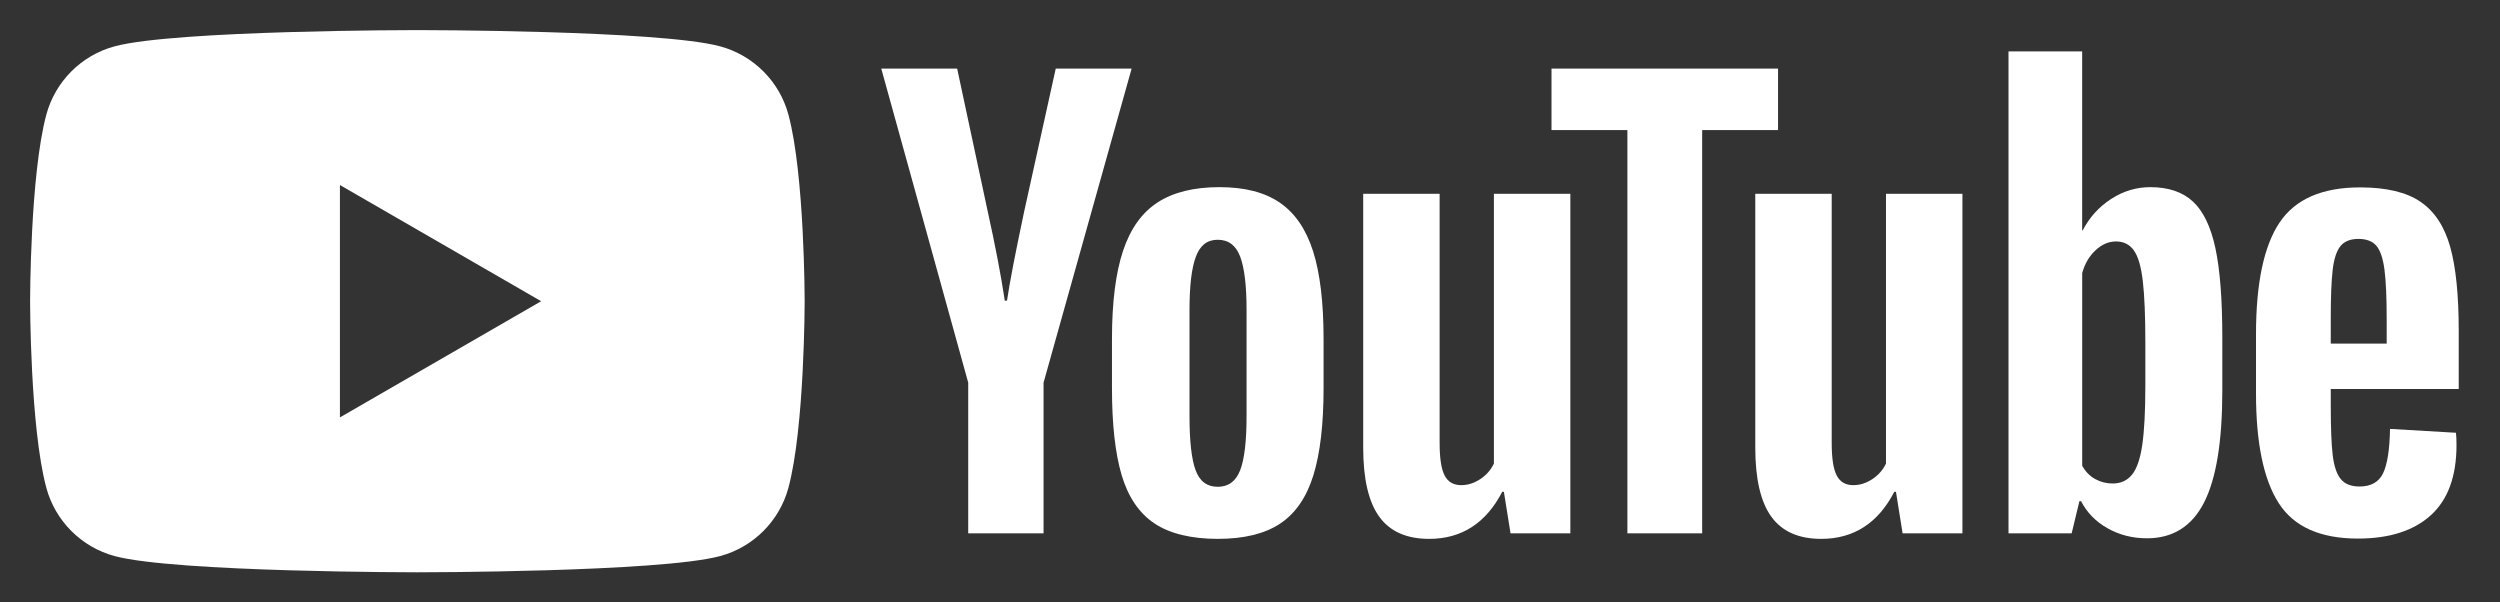 <?xml version="1.0" encoding="UTF-8"?><svg id="a" xmlns="http://www.w3.org/2000/svg" viewBox="0 0 1660 400"><rect x="0" y="0" width="1660" height="400" fill="#333333" stroke="none"/><defs><style>.b{fill:#fff;}</style></defs><path class="b" d="M523.54,76.21c-5.91-22.13-23.34-39.55-45.47-45.47-40.11-10.75-200.93-10.75-200.93-10.75,0,0-160.82,0-200.93,10.75-22.13,5.91-39.55,23.34-45.47,45.47-10.75,40.11-10.75,123.79-10.75,123.79,0,0,0,83.68,10.75,123.79,5.91,22.13,23.34,39.55,45.47,45.47,40.11,10.75,200.93,10.75,200.93,10.75,0,0,160.82,0,200.93-10.75,22.13-5.91,39.55-23.34,45.47-45.47,10.75-40.11,10.75-123.79,10.75-123.79,0,0,0-83.68-10.75-123.79ZM225.71,277.14V122.86l133.61,77.15-133.61,77.14Z"/><path class="b" d="M766.49,347.51c-10.18-6.86-17.41-17.53-21.7-32-4.29-14.46-6.44-33.71-6.44-57.74v-32.73c0-24.27,2.45-43.77,7.35-58.48,4.9-14.71,12.56-25.43,22.99-32.18,10.42-6.74,24.09-10.11,41.01-10.11s30.03,3.44,40.09,10.3c10.05,6.87,17.41,17.6,22.07,32.18,4.65,14.59,6.99,34.02,6.99,58.29v32.73c0,24.03-2.27,43.34-6.8,57.93-4.54,14.59-11.9,25.26-22.07,32-10.18,6.74-23.97,10.11-41.38,10.11s-31.94-3.44-42.11-10.3ZM823.49,312.2c2.82-7.35,4.23-19.36,4.23-36.04v-70.25c0-16.18-1.41-28.01-4.23-35.49-2.82-7.48-7.79-11.22-14.9-11.22s-11.71,3.74-14.53,11.22c-2.82,7.48-4.23,19.31-4.23,35.49v70.25c0,16.68,1.34,28.69,4.04,36.04,2.7,7.36,7.6,11.03,14.71,11.03s12.07-3.68,14.9-11.03Z"/><path class="b" d="M1547.63,258.3v11.4c0,14.47.42,25.32,1.29,32.55.86,7.24,2.63,12.51,5.33,15.82,2.7,3.31,6.86,4.97,12.5,4.97,7.6,0,12.81-2.94,15.63-8.83,2.82-5.88,4.35-15.69,4.6-29.42l43.77,2.57c.24,1.97.37,4.66.37,8.09,0,20.84-5.7,36.41-17.1,46.71-11.4,10.3-27.53,15.45-48.36,15.45-25.01,0-42.54-7.84-52.59-23.54-10.06-15.69-15.08-39.96-15.08-72.82v-39.35c0-33.83,5.21-58.53,15.63-74.11,10.42-15.57,28.26-23.36,53.51-23.36,17.41,0,30.77,3.19,40.09,9.56,9.32,6.38,15.87,16.31,19.68,29.79,3.8,13.49,5.7,32.13,5.7,55.9v38.62h-84.96ZM1554.06,163.42c-2.57,3.19-4.29,8.4-5.15,15.63-.86,7.24-1.29,18.21-1.29,32.92v16.18h37.14v-16.18c0-14.46-.49-25.43-1.47-32.92-.98-7.48-2.76-12.75-5.33-15.81-2.58-3.06-6.56-4.6-11.95-4.6s-9.38,1.6-11.95,4.78Z"/><path class="b" d="M642.9,254.08l-57.74-208.53h50.39l20.23,94.52c5.15,23.3,8.95,43.16,11.4,59.58h1.47c1.71-11.77,5.52-31.5,11.4-59.21l20.96-94.89h50.39l-58.48,208.53v100.04h-50.02v-100.04Z"/><path class="b" d="M1042.71,128.68v225.45h-39.72l-4.41-27.58h-1.1c-10.79,20.84-26.98,31.26-48.55,31.26-14.96,0-25.99-4.9-33.1-14.71-7.11-9.8-10.67-25.13-10.67-45.97v-168.44h50.75v165.5c0,10.06,1.1,17.23,3.31,21.51,2.21,4.29,5.88,6.44,11.03,6.44,4.41,0,8.64-1.35,12.69-4.05,4.05-2.7,7.05-6.12,9.01-10.3v-179.11h50.75Z"/><path class="b" d="M1303.05,128.68v225.45h-39.72l-4.41-27.58h-1.1c-10.79,20.84-26.98,31.26-48.55,31.26-14.96,0-25.99-4.9-33.1-14.71-7.11-9.8-10.67-25.13-10.67-45.97v-168.44h50.75v165.5c0,10.06,1.1,17.23,3.31,21.51,2.21,4.29,5.88,6.44,11.03,6.44,4.41,0,8.64-1.35,12.69-4.05,4.05-2.7,7.05-6.12,9.01-10.3v-179.11h50.75Z"/><path class="b" d="M1180.63,86.38h-50.39v267.74h-49.65V86.38h-50.39v-40.82h150.42v40.82Z"/><path class="b" d="M1471.02,164.72c-3.07-14.22-8.03-24.51-14.9-30.89-6.87-6.37-16.31-9.56-28.32-9.56-9.32,0-18.02,2.64-26.11,7.91-8.09,5.27-14.34,12.2-18.76,20.78h-.37V34.15s-48.91,0-48.91,0v319.97h41.93l5.15-21.33h1.1c3.92,7.6,9.8,13.61,17.65,18.02,7.84,4.41,16.55,6.62,26.11,6.62,17.16,0,29.79-7.91,37.88-23.72,8.09-15.82,12.14-40.51,12.14-74.11v-35.67c0-25.25-1.54-44.99-4.6-59.21ZM1424.5,256.68c0,16.43-.68,29.3-2.02,38.62-1.35,9.32-3.62,15.94-6.8,19.86-3.19,3.93-7.48,5.88-12.87,5.88-4.17,0-8.03-.98-11.59-2.94-3.56-1.96-6.44-4.9-8.64-8.83v-127.99c1.71-6.12,4.65-11.15,8.83-15.08,4.17-3.92,8.7-5.88,13.61-5.88,5.15,0,9.13,2.02,11.95,6.07,2.82,4.04,4.78,10.85,5.88,20.41,1.1,9.56,1.66,23.17,1.66,40.82v29.06Z"/></svg>